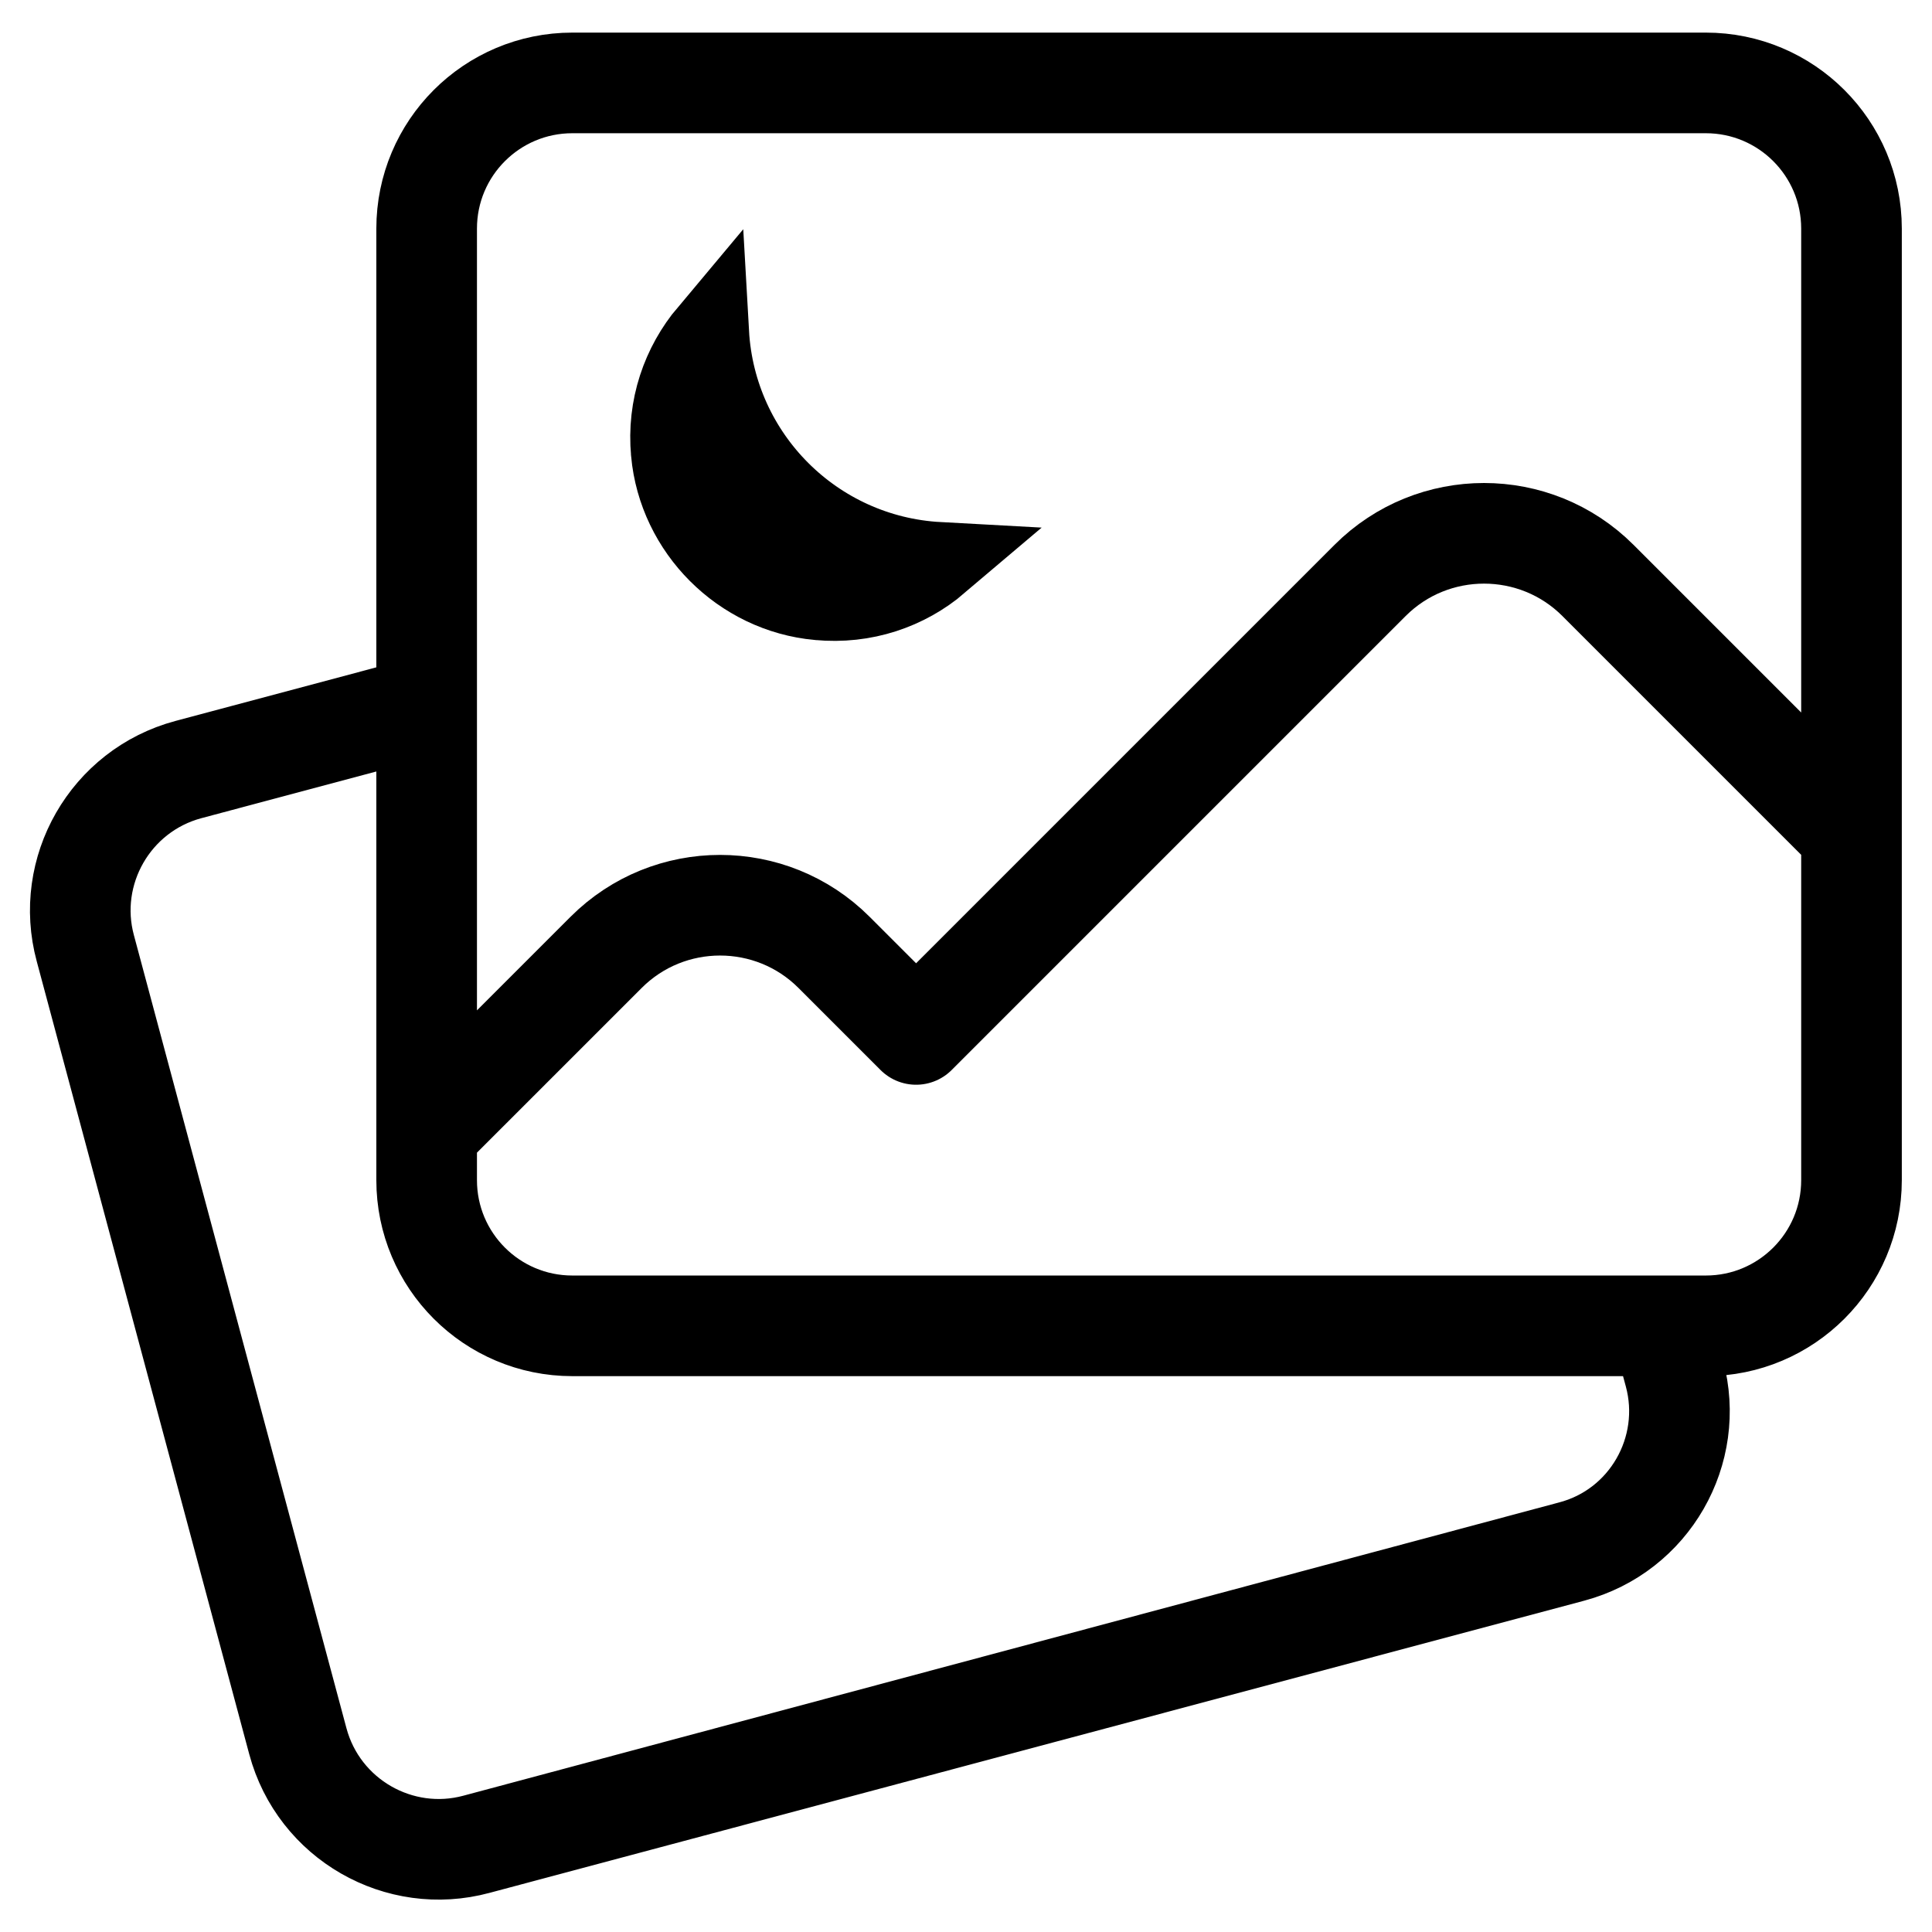 <svg width="24" height="24" viewBox="0 0 24 24" fill="none" xmlns="http://www.w3.org/2000/svg">
<g clip-path="url(#clip0_2375_44433)">
<path d="M21.19 16.47C22.19 16.47 23 15.66 23 14.66V2.84C23 1.84 22.19 1.03 21.19 1.03H7.11C6.11 1.03 5.3 1.84 5.3 2.84M21.19 16.47H20.64L20.8 17.06M21.19 16.47H7.11C6.11 16.47 5.3 15.66 5.3 14.66V2.84M20.8 17.06C21.06 18.02 20.49 19.02 19.52 19.28L5.92 22.91M20.8 17.06C21.06 18.02 20.49 19.02 19.52 19.27L5.92 22.91M5.92 22.91C4.96 23.17 3.96 22.6 3.7 21.63L1.06 11.78C0.8 10.82 1.37 9.82 2.34 9.56L5.3 8.77V2.84M23 10.36L19.85 7.21C19.07 6.43 17.8 6.43 17.02 7.21L11.38 12.85L10.36 11.83C9.58 11.05 8.31 11.05 7.53 11.83L5.3 14.06" stroke="black" stroke-width="1.25" stroke-linecap="round" stroke-linejoin="round"/>
<path d="M8.338 5.624L8.338 5.623C8.285 5.058 8.47 4.534 8.805 4.135C8.892 5.673 10.121 6.901 11.66 6.985C11.262 7.323 10.736 7.506 10.166 7.452L10.165 7.452C9.206 7.364 8.426 6.584 8.338 5.624Z" fill="black" stroke="black"/>
</g>
<defs>
<clipPath id="clip0_2375_44433">
<rect width="24" height="24" fill="white"/>
</clipPath>
</defs>
</svg>

